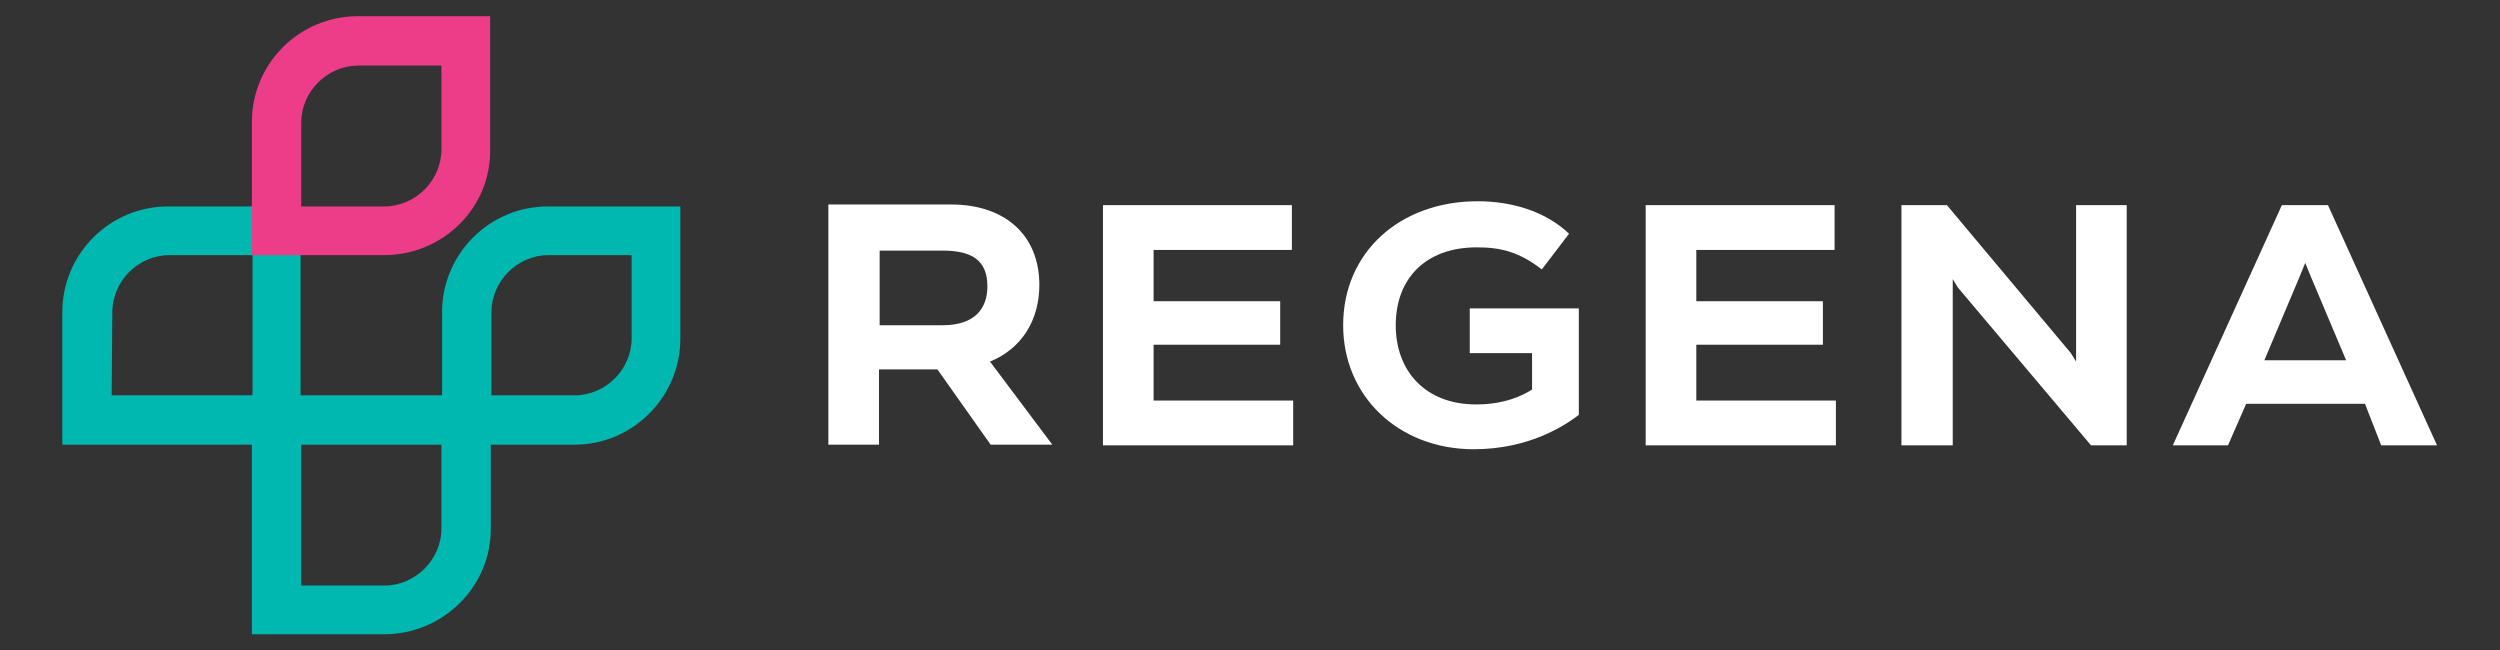 <svg xml:space="preserve" style="enable-background:new 0 0 385.1 100.2;" viewBox="0 0 385.1 100.2" y="0px" x="0px" xmlns:xlink="http://www.w3.org/1999/xlink" xmlns="http://www.w3.org/2000/svg" id="Layer_1" version="1.1">
<rect x="0" y="0" width="385.1" height="100.2" fill="#333333" stroke="none"/>
<style type="text/css">
	.st0{fill:#00B8AF;}
	.st1{fill:#ED3D89;}
	.st2{fill:#FFFFFF;}
</style>
<path d="M88.5,68.5H68.1V48.1c0-9,7.3-16.3,16.3-16.3h20.4v20.4C104.8,61.1,97.5,68.5,88.5,68.5 M75.7,60.9h12.8
	c4.8,0,8.8-4,8.8-8.8V39.3H84.5c-4.8,0-8.8,4-8.8,8.8V60.9z" class="st0"></path>
<path d="M59.2,97.7H38.8V60.9h36.8v20.4C75.7,90.4,68.2,97.7,59.2,97.7 M46.4,90.2h12.8c4.8,0,8.8-4,8.8-8.8V68.5H46.4
	V90.2z" class="st0"></path>
<path d="M46.4,68.5H9.6V48.1c0-9,7.3-16.3,16.3-16.3h20.4v36.7H46.4z M17.2,60.9h21.7V39.3H26.1c-4.8,0-8.8,4-8.8,8.8
	L17.2,60.9L17.2,60.9z" class="st0"></path>
<path d="M59.2,39.3H38.8V18.8c0-9,7.3-16.3,16.3-16.3h20.4v20.4C75.7,32,68.2,39.3,59.2,39.3 M46.4,31.8h12.8
	c4.8,0,8.8-4,8.8-8.8V10.1H55.2c-4.8,0-8.8,4-8.8,8.8V31.8z" class="st1"></path>
<path d="M144.4,56.9h-9v11.6h-7.8v-37h18.9c8.3,0,13.6,4.7,13.6,12.4c0,5.4-2.7,9.8-7.6,11.8l9.6,12.8h-9.5L144.4,56.9z
	 M135.5,50.1h9.7c5,0,6.9-2.6,6.9-6c0-4-2.4-5.5-6.9-5.5h-9.7V50.1z" class="st2"></path>
<polygon points="177.7,46.4 197.2,46.4 197.2,53.1 177.7,53.1 177.7,61.7 199.2,61.7 199.2,68.6 169.9,68.6 169.9,31.6 
	199,31.6 199,38.5 177.7,38.5" class="st2"></polygon>
<path d="M243.2,63.9c-2.2,1.7-7.7,5.3-16.2,5.3c-11.5,0-20.1-8.1-20.1-19.1c0-11.3,8.8-19.1,20.7-19.1
	c5,0,10.3,1.4,14.1,5l-4.2,5.5c-3.5-2.7-6.3-3.4-10-3.4c-7.9,0-12.5,4.8-12.5,12c0,7,4.5,12.2,12.4,12.2c4.4,0,7.2-1.4,8.6-2.3v-5.6
	h-9.6v-6.9h16.8V63.9L243.2,63.9z" class="st2"></path>
<polygon points="261.3,46.4 280.8,46.4 280.8,53.1 261.3,53.1 261.3,61.7 282.8,61.7 282.8,68.6 253.5,68.6 253.5,31.6 
	282.6,31.6 282.6,38.5 261.3,38.5" class="st2"></polygon>
<polygon points="327.6,68.6 322.1,68.6 301.6,44.3 300.8,43 300.8,68.6 292.9,68.6 292.9,31.6 299.9,31.6 319,54.4 
	319.8,55.7 319.8,31.6 327.6,31.6" class="st2"></polygon>
<path d="M364.3,62.2H346l-2.8,6.4h-8.5l16.8-37h7.1l16.8,37h-8.6L364.3,62.2z M361.4,55.5L356,42.7l-0.9-2.2l-0.9,2.2
	l-5.4,12.8H361.4z" class="st2"></path>
</svg>
